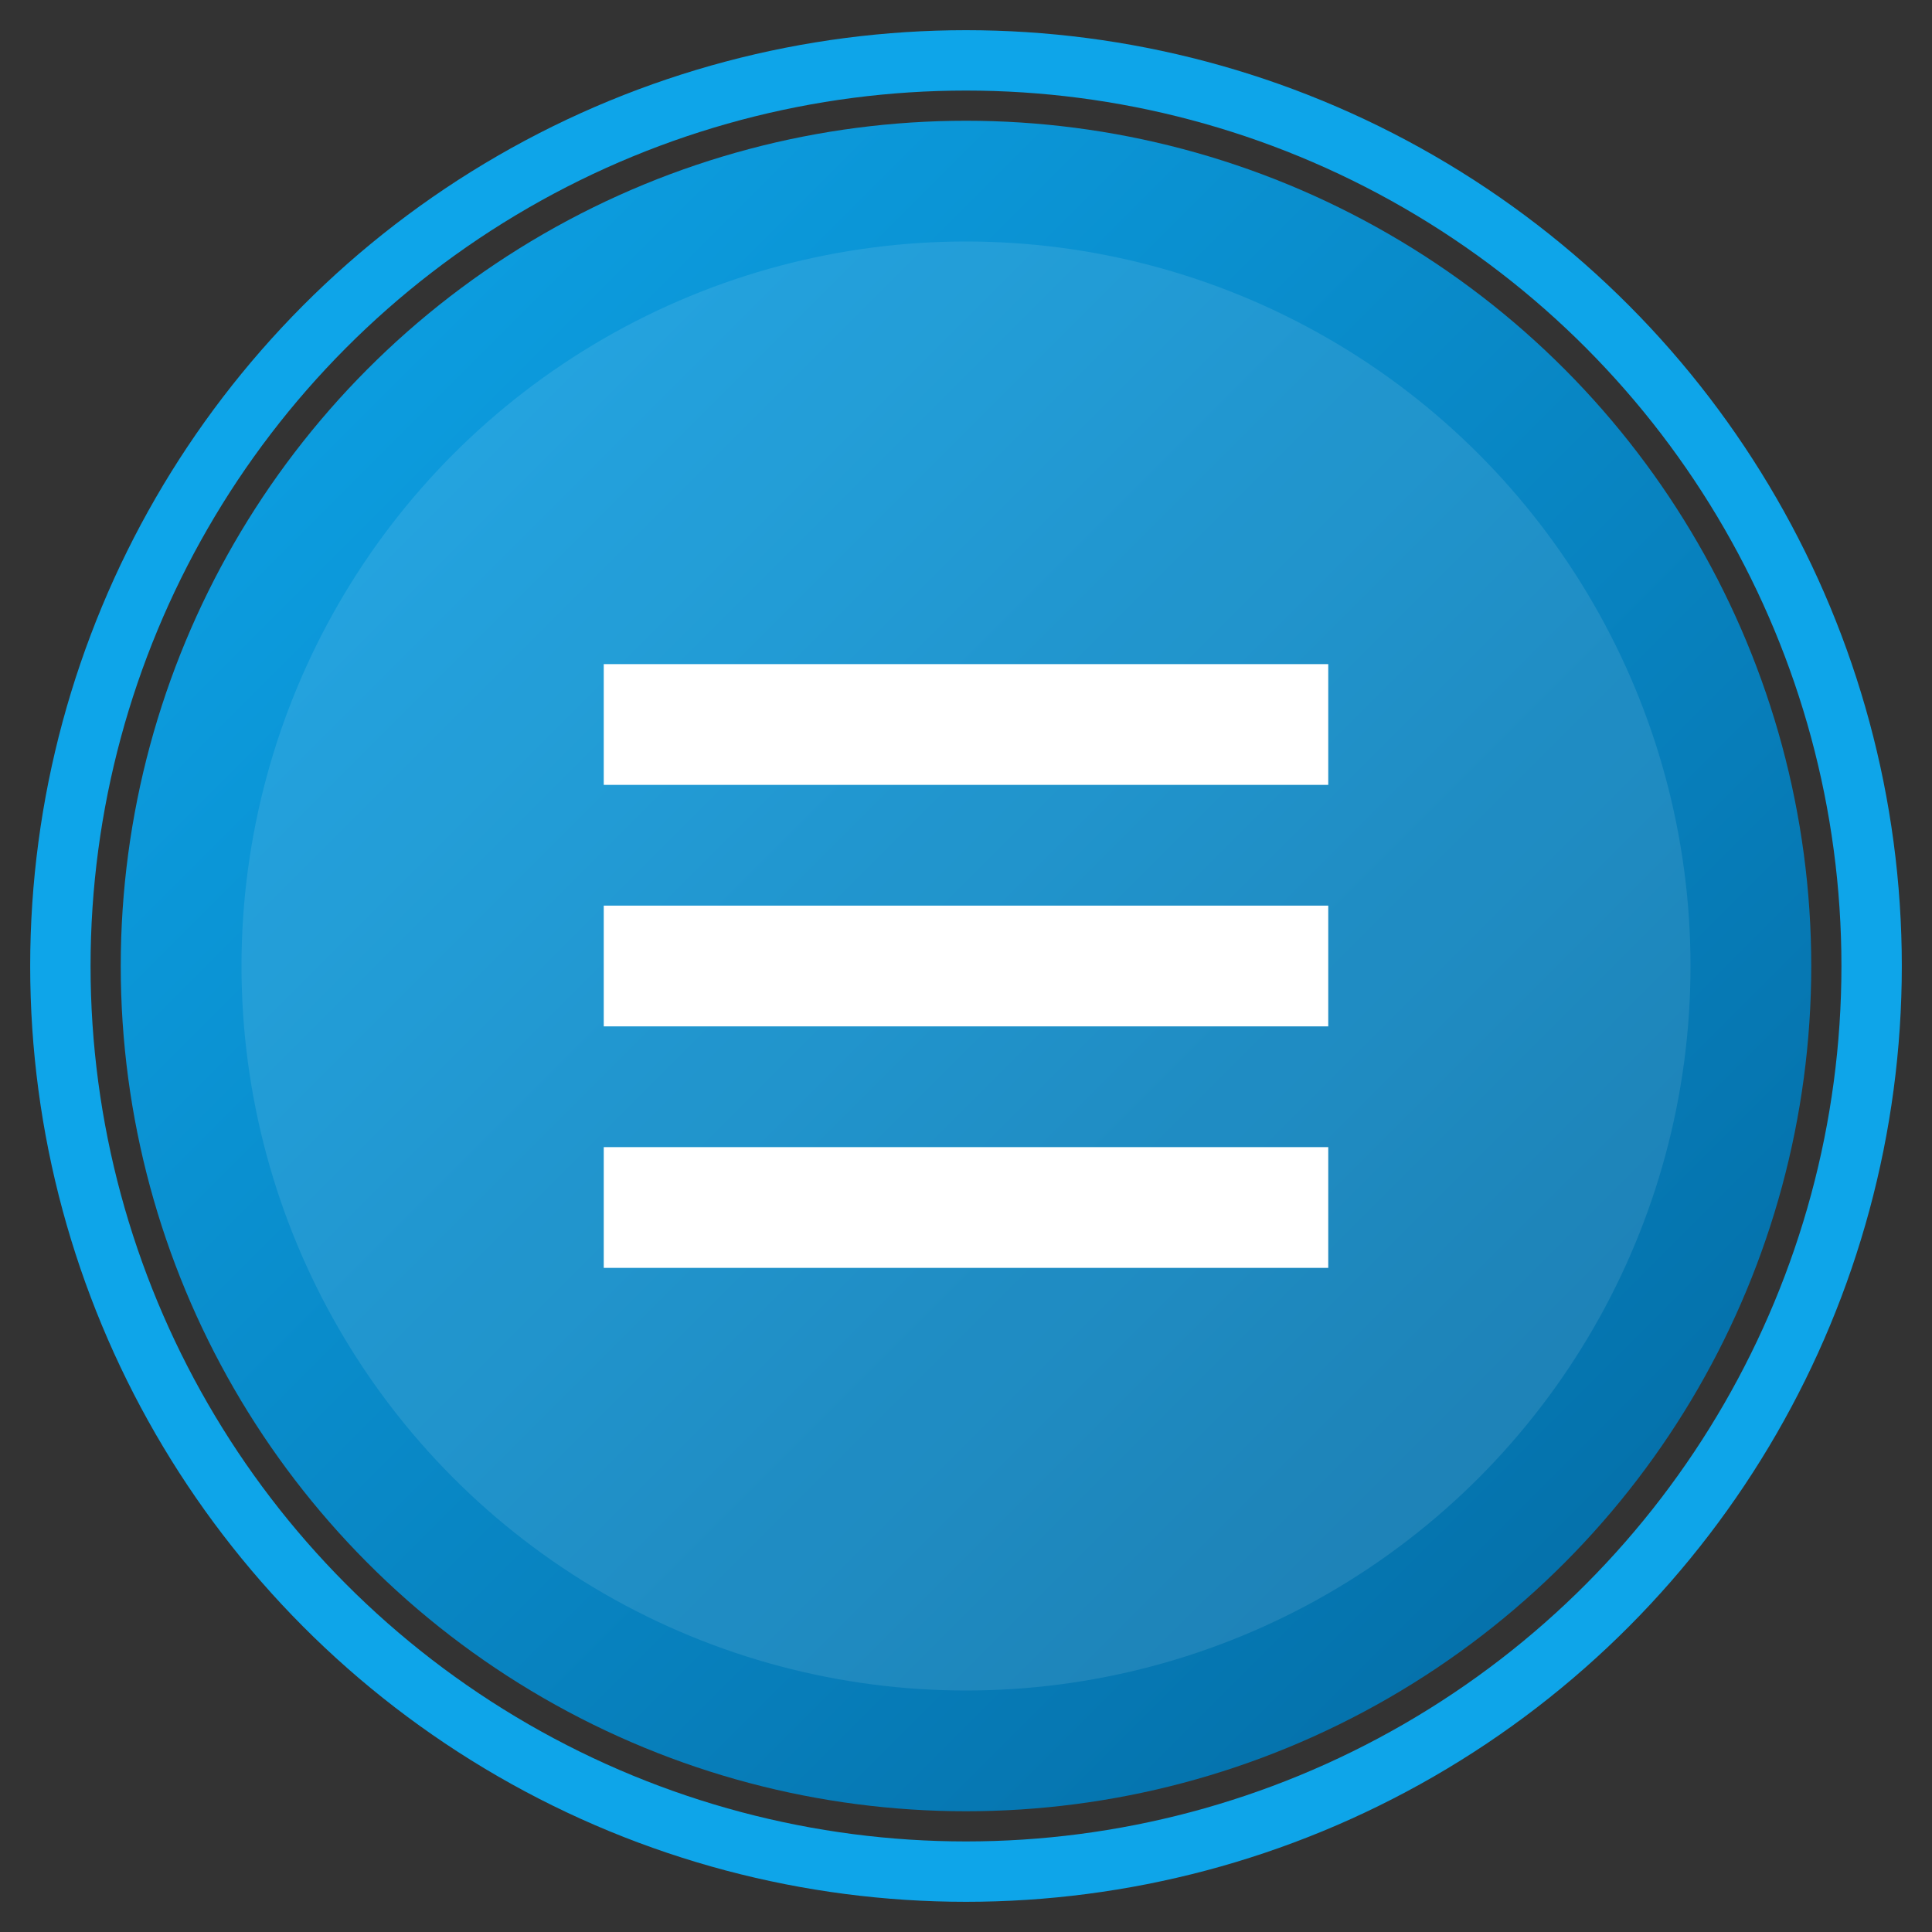 
<svg xmlns="http://www.w3.org/2000/svg" width="512" height="512" viewBox="0 0 64 64" fill="none">
  <rect x="0" y="0" width="64" height="64" fill="#333333" stroke="none"/>
  <defs>
    <linearGradient id="g" x1="0" y1="0" x2="1" y2="1">
      <stop offset="0" stop-color="#0ea5e9"/>
      <stop offset="1" stop-color="#0369a1"/>
    </linearGradient>
  </defs>
  <circle cx="32" cy="32" r="28" fill="url(#g)" />
  <circle cx="32" cy="32" r="24" fill="white" opacity="0.1"/>
  <g fill="white">
    <path d="M20 22h24v4H20z"/>
    <path d="M20 30h24v4H20z"/>
    <path d="M20 38h24v4H20z"/>
  </g>
  <circle cx="32" cy="32" r="30" fill="none" stroke="#0ea5e9" stroke-width="2"/>
</svg>
